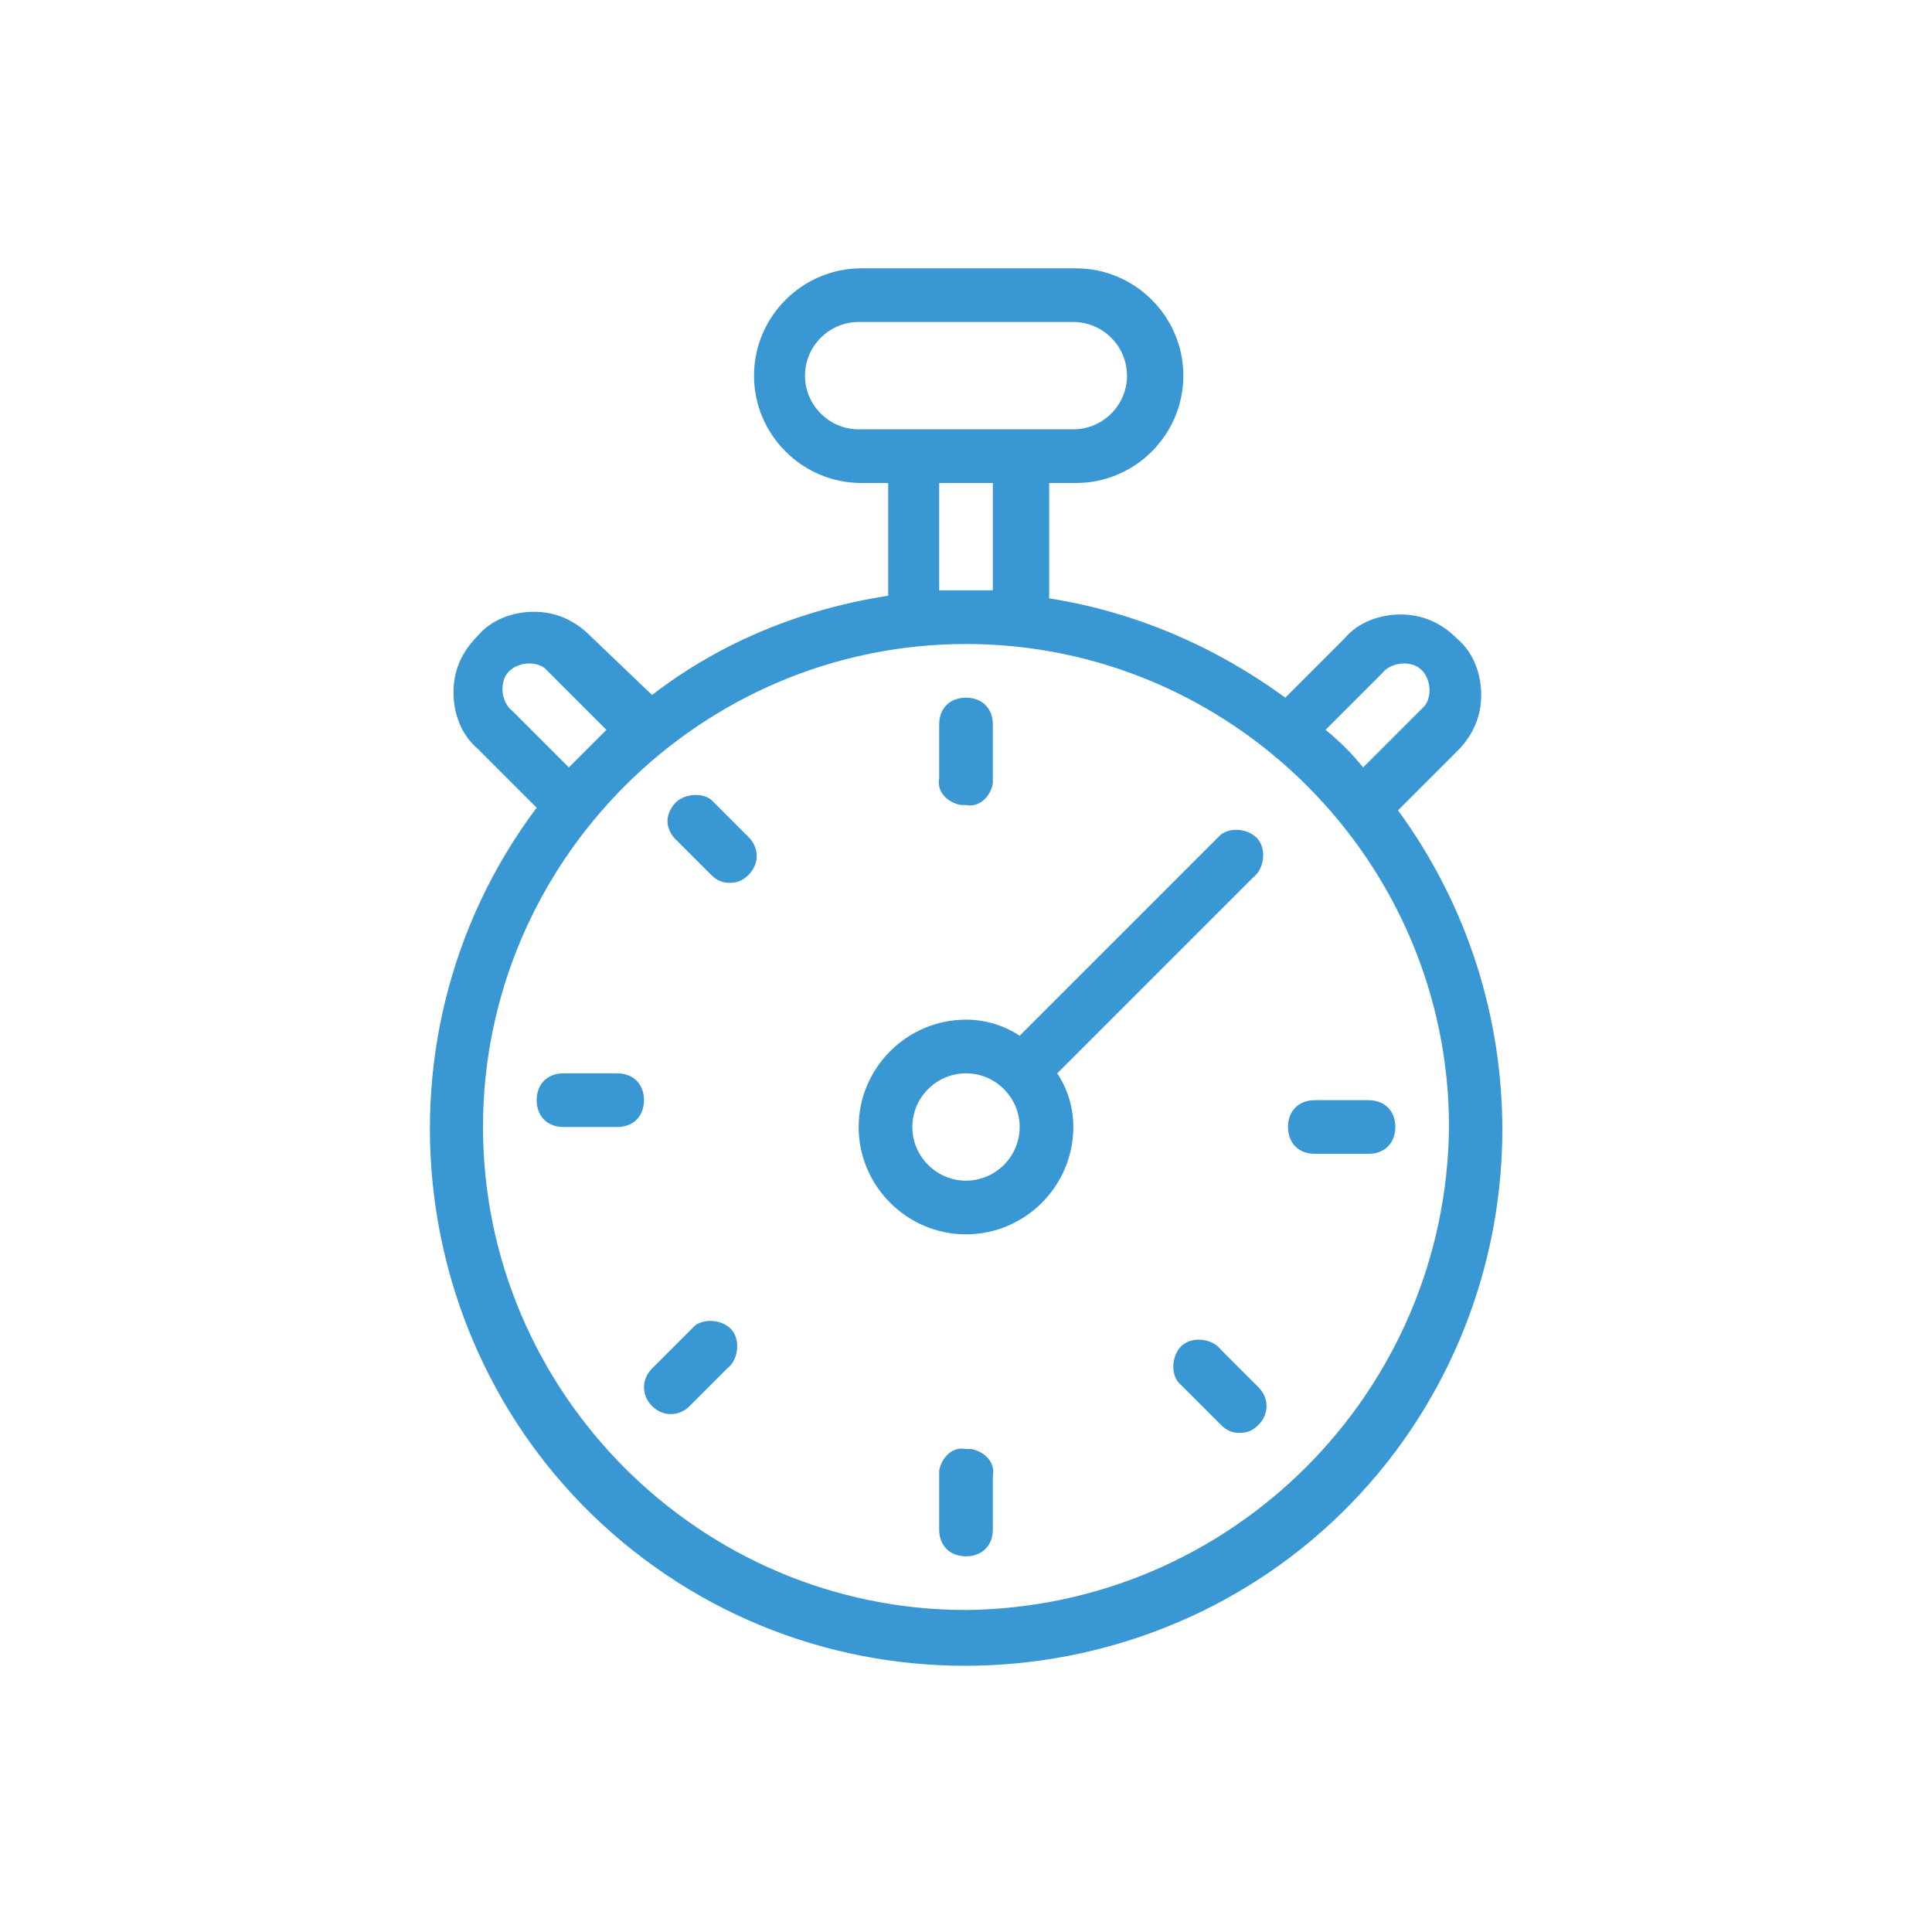 <?xml version="1.0" encoding="utf-8"?>
<!-- Generator: Adobe Illustrator 23.0.0, SVG Export Plug-In . SVG Version: 6.00 Build 0)  -->
<svg version="1.1" id="Layer_1" xmlns="http://www.w3.org/2000/svg" xmlns:xlink="http://www.w3.org/1999/xlink" x="0px" y="0px"
	 viewBox="0 0 72 72" style="enable-background:new 0 0 72 72;" xml:space="preserve">
<style type="text/css">
	.st0{fill:#3997D3;}
</style>
<title>schedule</title>
<path class="st0" d="M52.1,30.2l2.2-2.2c0.6-0.6,0.9-1.3,0.9-2.1c0-0.8-0.3-1.6-0.9-2.1c-0.6-0.6-1.3-0.9-2.1-0.9
	c-0.8,0-1.6,0.3-2.1,0.9L47.9,26c-2.6-1.9-5.6-3.2-8.8-3.7V18h1c2.2,0,4-1.8,4-4s-1.8-4-4-4h-8c-2.2,0-4,1.8-4,4s1.8,4,4,4h1v4.2
	c-3.2,0.5-6.2,1.7-8.8,3.7L22,23.7c-0.6-0.6-1.3-0.9-2.1-0.9c-0.8,0-1.6,0.3-2.1,0.9c-0.6,0.6-0.9,1.3-0.9,2.1
	c0,0.8,0.3,1.6,0.9,2.1l2.2,2.2c-6.6,8.8-4.8,21.4,4,28s21.4,4.8,28-4C57.3,47,57.3,37.3,52.1,30.2z M51.5,25.1
	c0.3-0.4,1-0.5,1.4-0.2c0.4,0.3,0.5,1,0.2,1.4c-0.1,0.1-0.1,0.1-0.2,0.2l-2.1,2.1c-0.4-0.5-0.9-1-1.4-1.4L51.5,25.1z M32,16
	c-1.1,0-2-0.9-2-2s0.9-2,2-2h8c1.1,0,2,0.9,2,2s-0.9,2-2,2H32z M37,18v4h-2v-4H37z M19.1,26.5c-0.4-0.3-0.5-1-0.2-1.4s1-0.5,1.4-0.2
	c0.1,0.1,0.1,0.1,0.2,0.2l2.1,2.1l-1.4,1.4L19.1,26.5z M36,60c-9.9,0-18-8.1-18-18s8.1-18,18-18s18,8.1,18,18
	C53.9,51.9,45.9,59.9,36,60z M36,30c0.5,0.1,0.9-0.3,1-0.8c0-0.1,0-0.1,0-0.2v-2c0-0.6-0.4-1-1-1s-1,0.4-1,1v2
	c-0.1,0.5,0.3,0.9,0.8,1C35.9,30,35.9,30,36,30z M36,54c-0.5-0.1-0.9,0.3-1,0.8c0,0.1,0,0.1,0,0.2v2c0,0.6,0.4,1,1,1s1-0.4,1-1v-2
	c0.1-0.5-0.3-0.9-0.8-1C36.1,54,36.1,54,36,54z M51,41h-2c-0.6,0-1,0.4-1,1s0.4,1,1,1h2c0.6,0,1-0.4,1-1S51.6,41,51,41z M45.5,50.3
	c-0.3-0.4-1-0.5-1.4-0.2s-0.5,1-0.2,1.4c0.1,0.1,0.1,0.1,0.2,0.2l1.4,1.4c0.2,0.2,0.4,0.3,0.7,0.3c0.3,0,0.5-0.1,0.7-0.3
	c0.4-0.4,0.4-1,0-1.4L45.5,50.3z M23,40h-2c-0.6,0-1,0.4-1,1s0.4,1,1,1h2c0.6,0,1-0.4,1-1S23.6,40,23,40z M25.7,49.6L24.3,51
	c-0.4,0.4-0.4,1,0,1.4c0.4,0.4,1,0.4,1.4,0l1.4-1.4c0.4-0.3,0.5-1,0.2-1.4c-0.3-0.4-1-0.5-1.4-0.2C25.8,49.5,25.8,49.5,25.7,49.6z
	 M26.5,29.8c-0.4-0.3-1.1-0.2-1.4,0.2c-0.3,0.4-0.3,0.8,0,1.2l1.4,1.4c0.2,0.2,0.4,0.3,0.7,0.3c0.3,0,0.5-0.1,0.7-0.3
	c0.4-0.4,0.4-1,0-1.4L26.5,29.8z M46.7,32.7c0.4-0.3,0.5-1,0.2-1.4c-0.3-0.4-1-0.5-1.4-0.2c-0.1,0.1-0.1,0.1-0.2,0.2L38,38.6
	c-0.6-0.4-1.3-0.6-2-0.6c-2.2,0-4,1.8-4,4s1.8,4,4,4s4-1.8,4-4c0-0.7-0.2-1.4-0.6-2L46.7,32.7z M36,44c-1.1,0-2-0.9-2-2s0.9-2,2-2
	s2,0.9,2,2S37.1,44,36,44z"/>
</svg>
